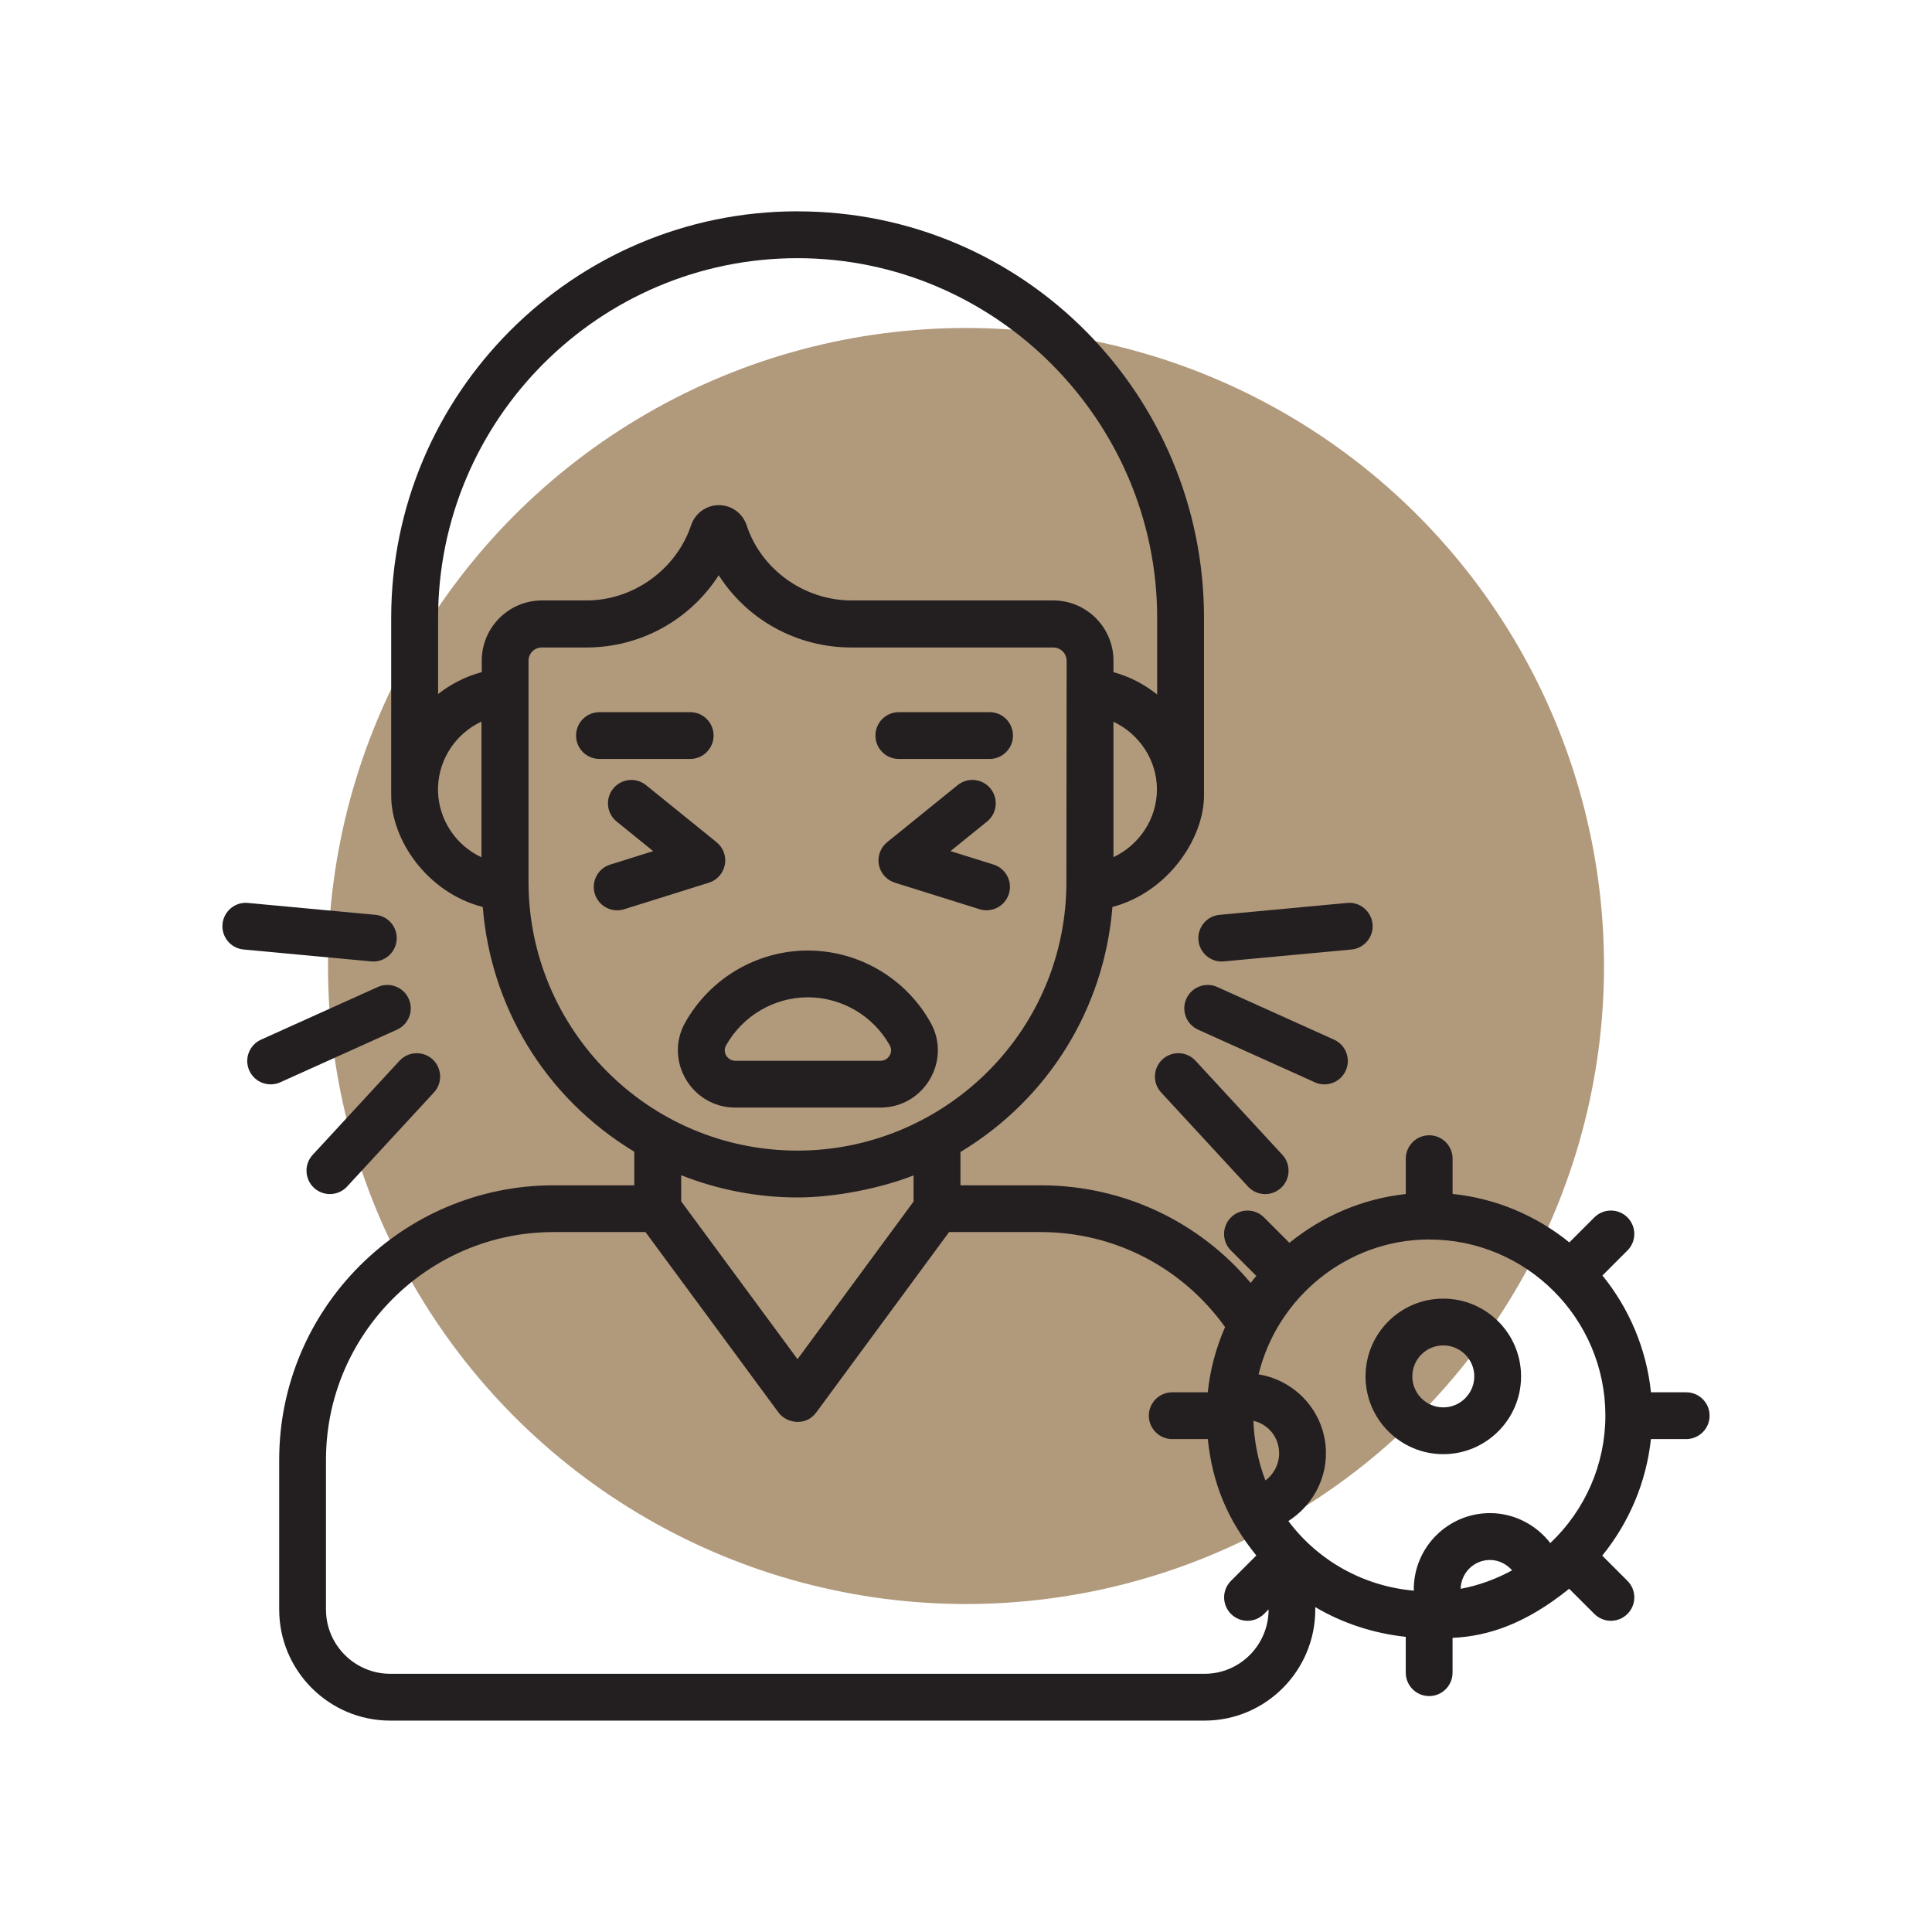 <svg viewBox="0 0 512 512" xmlns="http://www.w3.org/2000/svg">
  <defs>
    <style>
      .cls-1 {
        fill: #b1997c;
      }

      .cls-2 {
        fill: #231f20;
      }
    </style>
  </defs>
  <g data-sanitized-data-name="Layer 63" data-name="Layer 63" id="Layer_63">
    <circle r="169.08" cy="256" cx="256" class="cls-1"></circle>
  </g>
  <g data-sanitized-data-name="Viral flu" data-name="Viral flu" id="Viral_flu">
    <g>
      <path d="m214.09,251.9c-13.43,0-25.88,7.3-32.5,19.07-5.66,10.06,1.69,22.55,13.27,22.55h38.47c11.56,0,18.92-12.46,13.28-22.53-6.59-11.78-19.06-19.09-32.53-19.09Zm19.25,29.22h-38.47c-2.06,0-3.49-2.24-2.46-4.07,4.42-7.86,12.73-12.75,21.69-12.75s17.31,4.88,21.71,12.75c1.02,1.83-.41,4.07-2.46,4.07h0Z" class="cls-2"></path>
      <path d="m263.3,229.12l-11.4-3.57,9.69-7.85c2.66-2.15,3.07-6.06.91-8.72-2.15-2.65-6.04-3.07-8.72-.91l-18.68,15.12c-1.77,1.43-2.61,3.74-2.19,5.98.42,2.24,2.06,4.07,4.24,4.75l22.44,7.03c3.23,1.01,6.73-.76,7.77-4.06,1.03-3.26-.79-6.74-4.06-7.77h0Z" class="cls-2"></path>
      <path d="m192.09,229.18c.43-2.24-.41-4.54-2.19-5.98l-18.68-15.12c-2.67-2.16-6.57-1.74-8.72.91-2.15,2.66-1.74,6.57.91,8.72l9.69,7.85-11.4,3.57c-3.27,1.02-5.08,4.5-4.06,7.77,1.03,3.29,4.54,5.08,7.77,4.06l22.44-7.03c2.19-.68,3.82-2.51,4.24-4.75h0Z" class="cls-2"></path>
      <path d="m262.25,188.73h-24.05c-3.42,0-6.2,2.77-6.2,6.2s2.77,6.2,6.2,6.2h24.05c3.42,0,6.2-2.78,6.2-6.2s-2.77-6.2-6.2-6.2Z" class="cls-2"></path>
      <path d="m182.91,201.13c3.42,0,6.2-2.78,6.2-6.2s-2.78-6.2-6.2-6.2h-24.05c-3.42,0-6.2,2.77-6.2,6.2s2.78,6.2,6.2,6.2h24.05Z" class="cls-2"></path>
      <path d="m363.74,244.89c-.32-3.41-3.4-5.96-6.74-5.6l-33.8,3.15c-3.41.31-5.92,3.34-5.6,6.74.32,3.52,3.48,5.94,6.74,5.6l33.8-3.15c3.41-.31,5.92-3.34,5.6-6.74Z" class="cls-2"></path>
      <path d="m356.64,283.72c1.41-3.12.02-6.79-3.1-8.2l-30.94-13.95c-3.12-1.41-6.79-.01-8.2,3.1-1.41,3.12-.02,6.79,3.1,8.2l30.94,13.95c3.04,1.39,6.76.08,8.2-3.1Z" class="cls-2"></path>
      <path d="m308.06,280.75c-2.51,2.32-2.67,6.25-.35,8.76l23.02,24.94c2.33,2.52,6.25,2.67,8.76.35,2.51-2.32,2.67-6.25.35-8.76l-23.02-24.94c-2.33-2.52-6.25-2.66-8.76-.35Z" class="cls-2"></path>
      <path d="m65.71,239.29c-3.38-.34-6.43,2.18-6.74,5.6-.32,3.4,2.19,6.43,5.6,6.74l33.8,3.15c3.26.34,6.42-2.08,6.74-5.6.32-3.4-2.19-6.43-5.6-6.74l-33.8-3.15Z" class="cls-2"></path>
      <path d="m74.27,286.82l30.94-13.95c3.12-1.41,4.51-5.08,3.1-8.2-1.41-3.11-5.07-4.51-8.2-3.1l-30.94,13.95c-3.12,1.41-4.51,5.08-3.1,8.2,1.42,3.15,5.13,4.49,8.2,3.1Z" class="cls-2"></path>
      <path d="m91.98,314.45l23.02-24.94c2.32-2.51,2.16-6.44-.35-8.76-2.51-2.31-6.43-2.16-8.76.35l-23.02,24.94c-2.32,2.51-2.16,6.44.35,8.76,2.55,2.34,6.46,2.14,8.76-.35Z" class="cls-2"></path>
      <path d="m211.32,56c-59.35,0-107.65,48.33-107.65,107.73,0,13.66,0,49.27,0,47.05,0,11.84,9.53,25.78,24.27,29.59,2.07,25.82,15.94,50.17,40.15,64.85v8.9h-21.35c-40.11,0-72.75,32.64-72.75,72.75v39.68c0,16.23,13.2,29.43,29.43,29.43h215.79c16.18,0,29.35-13.2,29.35-29.43v-.65c7.2,4.27,15.36,6.94,23.98,7.88v9.5c0,3.42,2.78,6.2,6.2,6.2s6.2-2.78,6.2-6.2v-9.23c9.38-.42,19.41-3.72,30.9-13.01l6.68,6.67c2.42,2.42,6.34,2.42,8.77,0,2.42-2.42,2.42-6.35,0-8.77l-6.68-6.68c7.16-8.83,11.69-19.53,12.9-30.89h9.35c3.42,0,6.2-2.78,6.2-6.2s-2.78-6.2-6.2-6.2h-9.34c-1.21-11.65-5.85-22.3-12.86-30.95l6.63-6.63c2.42-2.42,2.42-6.34,0-8.77-2.42-2.42-6.34-2.42-8.77,0l-6.63,6.63c-8.64-7.01-19.29-11.64-30.94-12.85v-9.34c0-3.42-2.77-6.2-6.2-6.2s-6.2,2.78-6.2,6.2v9.37c-11.54,1.24-22.17,5.89-30.84,12.93l-6.73-6.73c-2.42-2.42-6.34-2.42-8.77,0s-2.42,6.35,0,8.77l6.73,6.73c-.51.62-1.03,1.22-1.5,1.86-13.71-16.34-33.89-25.87-55.61-25.87h-21.3v-8.83c23.24-14,38.11-37.99,40.27-64.94,14.62-3.84,24.27-18.04,24.27-29.57v-47.05c0-59.02-47.67-107.72-107.73-107.72h0Zm-83.73,171.19c-6.69-3.11-11.29-9.83-11.51-17.44v-1.08c.22-7.61,4.82-14.33,11.51-17.44v35.97Zm251.1,101.3s.04,0,.06,0c.03,0,.06-.01.08-.01,25.7.03,46.58,20.93,46.61,46.61,0,.03-.01.06-.01.08,0,.02.01.05.01.07-.02,12.8-5.34,24.93-14.59,33.69-3.75-4.84-9.57-7.94-15.99-7.94-11.14,0-20.19,9.06-20.19,20.19,0,.12.05.24.05.36-13.27-1.15-25.36-7.85-33.29-18.45,5.99-3.82,9.96-10.48,9.96-17.96,0-10.55-7.75-19.27-17.85-20.91,4.97-20.48,23.52-35.72,45.16-35.75Zm8.4,92.56c.08-4.22,3.52-7.64,7.76-7.64,2.33,0,4.42,1.09,5.88,2.75-4.26,2.28-8.82,4.01-13.64,4.89Zm-54.92-44.51c3.94.9,6.81,4.35,6.81,8.61,0,2.9-1.41,5.53-3.61,7.18-.02-.05-.04-.09-.07-.14-1.9-4.86-2.98-10.64-3.13-15.65h0Zm-7.5-24.88c-2.37,5.4-3.97,11.21-4.6,17.31h-9.42c-3.42,0-6.2,2.78-6.2,6.2s2.78,6.2,6.2,6.2h9.43c1.24,11.9,5.26,21.47,12.86,30.85l-6.72,6.72c-2.42,2.42-2.42,6.34,0,8.77,2.42,2.42,6.34,2.42,8.77,0l1.2-1.2v.03c0,9.39-7.6,17.03-16.95,17.03H103.42c-9.39,0-17.03-7.64-17.03-17.03v-39.68c0-33.28,27.07-60.35,60.35-60.35h24.32c.61.82,37.61,51.02,35.25,47.82,2.11,2.86,7.23,3.76,10.01-.02l35.2-47.8h24.26c19.57,0,37.55,9.4,48.86,25.15h0Zm-82.56-40.17v6.92l-30.76,41.78c-.62-.84-32.88-44.6-30.83-41.82v-6.92c9.58,3.8,20.2,5.89,30.81,5.89,9.95,0,22.06-2.42,30.78-5.85h0Zm-30.75-6.57c-39.64,0-71.3-32.22-71.3-71.25,0-1.31,0-61.49,0-58.53,0-1.99,1.56-3.55,3.55-3.55h11.82c14.42,0,27.51-7.4,35.04-19.15,7.49,11.75,20.62,19.15,35.16,19.15h53.49c1.96,0,3.55,1.59,3.55,3.55,0,5.32-.07,63.72-.07,60.02h0c-.83,39.48-33.27,69.76-71.25,69.76h0Zm83.72-77.77v-35.88c6.81,3.21,11.52,10.12,11.52,17.94s-4.71,14.73-11.52,17.94h0Zm11.57-43.11c-3.38-2.69-7.28-4.74-11.57-5.91v-3.06c0-8.79-7.16-15.95-15.96-15.95h-53.48c-12.49,0-23.91-8.17-27.76-19.89-1.06-3.2-4.02-5.36-7.36-5.36h-.01c-3.34,0-6.3,2.15-7.37,5.34-3.93,11.72-15.31,19.91-27.69,19.91h-11.82c-8.8,0-15.96,7.16-15.96,15.95v3.04c-4.28,1.15-8.18,3.16-11.57,5.82v-20.19c0-52.56,42.73-95.32,95.24-95.32s95.32,43.12,95.32,95.32v20.31Z" class="cls-2"></path>
      <path d="m382.48,385.37c11.37,0,20.62-9.25,20.62-20.62s-9.25-20.6-20.62-20.6-20.6,9.24-20.6,20.6c0,11.37,9.24,20.62,20.6,20.62Zm0-28.82c4.53,0,8.22,3.68,8.22,8.2s-3.69,8.22-8.22,8.22-8.2-3.69-8.2-8.22,3.68-8.2,8.2-8.2Z" class="cls-2"></path>
    </g>
  </g>
</svg>